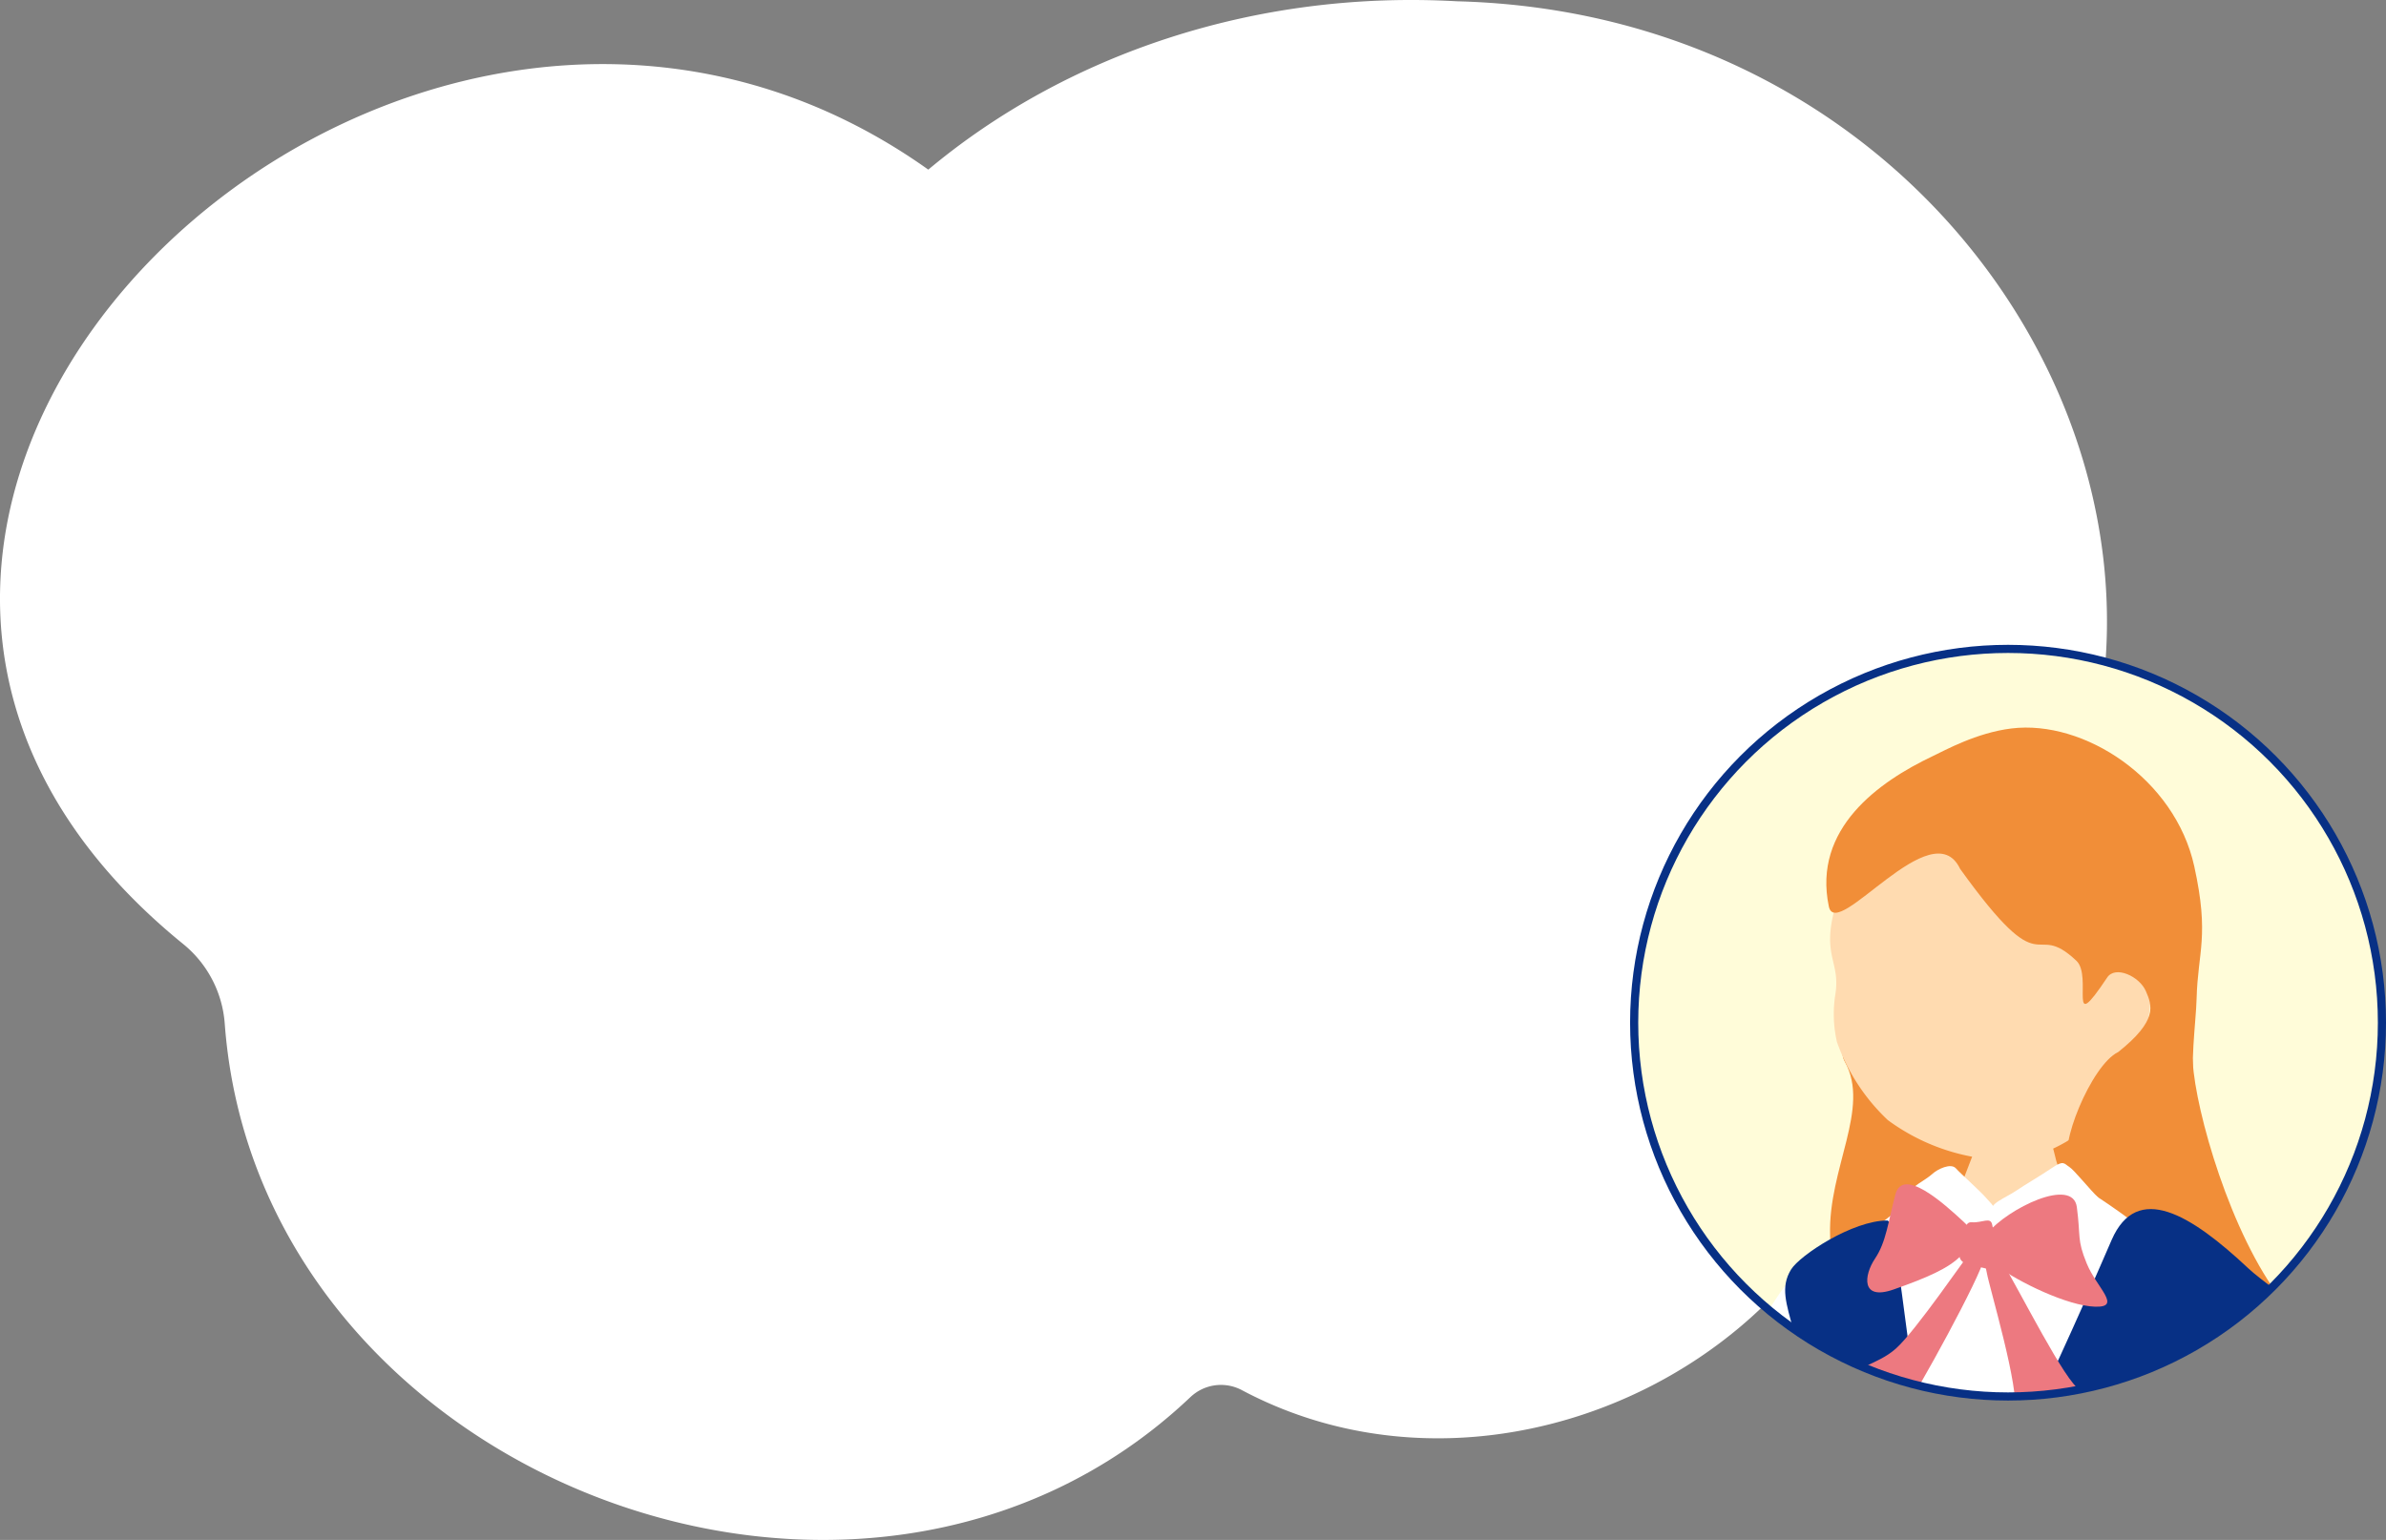 <svg xmlns="http://www.w3.org/2000/svg" xmlns:xlink="http://www.w3.org/1999/xlink" width="308.628" height="199.243" viewBox="0 0 308.628 199.243">
  <rect x="0" y="0" width="308.628" height="199.243" fill="#808080" stroke="none"/>
  <defs>
    <clipPath id="clip-path">
      <circle id="楕円形_307" data-name="楕円形 307" cx="48.362" cy="48.362" r="48.362" fill="#fffcd9" stroke="#073085" stroke-miterlimit="10" stroke-width="1.053"/>
    </clipPath>
  </defs>
  <g id="アートワーク_90" data-name="アートワーク 90" transform="translate(154.051 99.621)">
    <g id="グループ_9108" data-name="グループ 9108" transform="translate(-154.051 -99.621)">
      <path id="パス_26339" data-name="パス 26339" d="M29.071,132.449c4.338,58.487,82.317,88.712,124.9,48.321a5.747,5.747,0,0,1,6.657-.914c33.945,18.066,79.825-5.088,83.928-44.069C302.547,89.85,263.841,2.093,188.453.167c-26.324-1.488-50.744,7.019-68.378,21.781C51.667-26.725-45.332,66.084,23.712,122.155A14.658,14.658,0,0,1,29.071,132.449Z" transform="translate(0 0)" fill="#fff"/>
      <g id="グループ_9107" data-name="グループ 9107" transform="translate(211.378 83.957)">
        <circle id="楕円形_306" data-name="楕円形 306" cx="48.362" cy="48.362" r="48.362" fill="#fffcd9"/>
        <g id="グループ_9106" data-name="グループ 9106" clip-path="url(#clip-path)">
          <g id="グループ_9105" data-name="グループ 9105" transform="translate(-152.346 10.182)">
            <path id="パス_26340" data-name="パス 26340" d="M189.21,391.1a3.319,3.319,0,0,1-2.265,2.372h0c-1.1.324-1.91-.2-1.8-1.182l9.517-82.469c.338-2.926,2.211-5.827,4.176-6.4h0c1.963-.574,3.19,1.42,2.751,4.375Z" transform="translate(-49.192 -78.018)" fill="#073085"/>
            <path id="パス_26341" data-name="パス 26341" d="M322.668,203.718c.78-19.945-15.415-24.035-25.5-24.43s-44.881-8.671-58.72.775-6.32,26.257-4.969,40.906,4.827,20.1,2.6,31.984c-2.432,12.964-58.755,44.527-53.022,57.811,1.968,4.56-1.426,12.942,34.824,19.557,29.431,5.371,50.609,7.987,85.108-17.525,15.954-11.8,16.248-70.418,17.854-86.872S322.4,210.621,322.668,203.718Z" transform="translate(-49.325 -84.808)" fill="#51a7dd"/>
            <path id="パス_26342" data-name="パス 26342" d="M228.138,180.556c4.16,4.411,34.741,6.58,39.876,5.806,13.127-1.978,25.815-11.185,15.236-24.744-6.7-8.583-11.2-24.554-11.557-30.785-.569-9.851-25.912-4.293-27.669-4.454-3.39-.311-20.06-.555-17.325,4.383,3.317,5.991-2.172,13.773-1.923,22.379C225.016,161.439,223.952,177.43,228.138,180.556Z" transform="translate(-47.086 -87.497)" fill="#f18e38"/>
            <path id="パス_26343" data-name="パス 26343" d="M172.044,186.193c-5.455-6.228-9.746-15.16-12.11-16.966s-8.38-7.186-12.222-10.642c-1.564-1.406-2.4-4.525-3.868-10.768-.647-2.759,3.35-.258,4.02-3.519,1.128-5.49,3.717-2.709,5.017-3.809,2.248-1.9,2.833-2.493,4.783.946a34.1,34.1,0,0,1,3.3,7.592c.505,1.738,1.846,4.153,3,1.051s1.978-4.733,4.186-5.461,3.226.7,1.415,4.295c-1.2,4.613.292,10.787.242,13.525s3.048,4.709,6.915,9.012S177.5,192.422,172.044,186.193Z" transform="translate(-51.391 -86.753)" fill="#ffdbb0"/>
            <path id="パス_26344" data-name="パス 26344" d="M166.663,168.7c4.8-2.956,6.13-4.495,11.212.477,3.707,3.628,7.772,8.838,10.786,12.2,5.832,6.518,10.921,9.169,12.839,7.411,1.667-1.529,5.879-7.18,9.591-12.5,3.638-5.217,9.914-17.333,12.3-19.347,7.2-6.082,6.882,5.452,6.882,12.408,0,6.375,0,19.113-2.7,22.373-1.493,1.8-6.733,7.807-18.655,16.957-4.3,3.3-10.266,5.174-17.69-.732a141.862,141.862,0,0,1-16.568-16.269,175.6,175.6,0,0,1-12.17-15.035C159.838,172.594,160.967,173.029,166.663,168.7Z" transform="translate(-50.468 -85.888)" fill="#fff"/>
            <path id="パス_26345" data-name="パス 26345" d="M68.4,278.194c19.42-5.862,85.155-27.106,91.134-27.71s1.042,28.418,4.161,38.68c2.587,8.509-21.222,15.226-65.929,32.936-23.047,9.13-35.914,16.855-36.047,1.31C61.561,305.05,55.455,282.1,68.4,278.194Z" transform="translate(-55.835 -80.826)" fill="#f18e38"/>
            <path id="パス_26346" data-name="パス 26346" d="M303.233,392.115a3.317,3.317,0,0,1-1.721,2.793h0c-1.012.548-1.908.2-2-.781l-7.927-82.636c-.281-2.932.945-6.161,2.745-7.133h0c1.8-.973,3.416.72,3.6,3.7Z" transform="translate(-43.537 -77.977)" fill="#073085"/>
            <path id="パス_26347" data-name="パス 26347" d="M195.795,343.237c-.253-17.342-3.06-23.462-.4-32.678.561-1.947,17.922-14.209,22.507-14.643,7.64-.725,8.238,6.789,8.238,6.789.424,1.831-3.967,22.262-4.4,40.805C213.116,342.587,204.439,343.5,195.795,343.237Z" transform="translate(-48.708 -78.414)" fill="#ffdbb0"/>
            <path id="パス_26348" data-name="パス 26348" d="M197.479,384.267c-.359-14.052-.634-29.854-.831-43.414,8.644.268,17.321-.65,25.949.273-.44,19.022-1.636,40.774-4.223,52.84-2.106,9.816-8.007,35-3.115,44.251,3.093,11.125-30.361,21.825-35.9,16.134-6.049-6.209,13.242-13.409,17.5-21.141C200.673,426.283,198.167,411.153,197.479,384.267Z" transform="translate(-49.562 -76.031)" fill="#073085"/>
            <path id="パス_26349" data-name="パス 26349" d="M220.48,342.609c-3.222-16.583-6.111-29.548-5.985-31.173C215.732,295.614,245,300.18,245,300.18c12.972,7.239-1.751,19.99,1.044,37.76C237.815,340.176,229.132,344.107,220.48,342.609Z" transform="translate(-47.632 -78.217)" fill="#ffdbb0"/>
            <path id="パス_26350" data-name="パス 26350" d="M236.868,432.464c2.533-7.493-2.6-21.942-8.028-48.285-2.9-14.089-6.036-29.989-8.662-43.507,8.652,1.5,17.335-2.433,25.568-4.67,3,19.091,5.8,41.419,5.372,54.033-.339,10.034-1.7,35.866,4.748,44.106,5.009,10.405-23.706,31.35-32.16,24.961C217.2,454.185,234.042,440.826,236.868,432.464Z" transform="translate(-47.33 -76.281)" fill="#073085"/>
            <path id="パス_26351" data-name="パス 26351" d="M209.92,259.39c-6.559,19.633-12.61,21.834-24.35,37.268-5.356,7.042-11.075,13.55-10.121,16.986,1.22,4.4,3.929,1.23,12.115.978,11.522-.353,8.268-1.713,10.236-1.713,1.444,0,1.6,5.414,10.746,5.619,8.244.184,12.029-2.378,13.448-2.118,1.51.276-1.67,2.71,8.566,5.894,12.766,3.971,27.739,3.81,32.014,1.991,6.741-2.869,16.9,4.178,20.265,0,10.467-12.98,10.838-13.985,6.947-33.151-3.285-16.184-3.285-25.641-6.36-43.507-1.378-8-42.886-4.731-61.8-3.995C207.35,244.2,214.012,247.14,209.92,259.39Z" transform="translate(-49.713 -81.258)" fill="#8ec21f"/>
            <path id="パス_26352" data-name="パス 26352" d="M252.184,136.85c-.5.014-7.081.7-7.71.656-.22,1.137-3.046,8.2-3.552,9.634a96.633,96.633,0,0,1-8.476,16.946c7.47,6.452,28.166,8.823,32.9,2.658-1.339-.654-11.125-21.28-11.767-23.995C253.1,140.759,252.205,137.6,252.184,136.85Z" transform="translate(-46.678 -86.865)" fill="#ffdbb0"/>
            <g id="グループ_9098" data-name="グループ 9098" transform="translate(173.063 56.346)">
              <path id="パス_26353" data-name="パス 26353" d="M227.749,154.593c.558-2.039,11.553-10.56,13.057-8.674,1.171,1.469,4.715,3.556,7.451,2.318,3.067-1.388,5.345-2.572,6.437-3.129,2.066-1.053,13.181,8.375,15.292,9.31.608.226,6.207,30.718,7.875,47.863,1.621,16.672,1.639,40.6,2.127,48.144.674,10.39-39,6.306-43.884,6.021s-16.937,1.85-15.622-15.5C221.548,226.873,223.565,176.43,227.749,154.593Z" transform="translate(-220.382 -142.776)" fill="#fff"/>
              <path id="パス_26354" data-name="パス 26354" d="M258.405,147.341c-1.018-.927-3.09-3.552-3.76-3.968s-.692-.9-2.227.144-3.409,2.112-4.616,2.937c-1.339.915-3.785,1.8-3,2.7,1.288,1.483,3.523,4.1,4.382,5.117.531.627,3.839-1.316,6.046-2.76S259.692,149.678,258.405,147.341Z" transform="translate(-219.093 -142.89)" fill="#fff"/>
              <path id="パス_26355" data-name="パス 26355" d="M237.46,144.283c.667-.63,2.4-1.464,3.056-.735s3.174,2.953,3.959,3.878c.738.871,1.228,1.081.649,1.717-1.566,1.72-4.683,4.118-5.364,3.459-1.157-1.121-2.667-2.41-3.49-3.412s-1.487-1.658-1.529-2.549C234.706,145.895,236.314,145.275,237.46,144.283Z" transform="translate(-219.619 -142.87)" fill="#fff"/>
            </g>
            <path id="パス_26356" data-name="パス 26356" d="M262.892,135.341c-4.336,6.815-10.765,10.038-16.052,9.859a26.628,26.628,0,0,1-14.6-5.167,25.555,25.555,0,0,1-6.577-10.1,16.187,16.187,0,0,1-.2-6.222c.762-4.926-2.669-4.96,1.184-14.829,1.171-3,8.231-16.692,22.511-16.985C261.7,91.637,271.967,121.077,262.892,135.341Z" transform="translate(-47.086 -89.254)" fill="#ffdbb0"/>
            <path id="パス_26357" data-name="パス 26357" d="M241.619,107.665c-3.625-7.618-16.006,9.523-16.982,4.864-2.106-10.051,6.436-16.121,13.4-19.431,1.621-.77,5.7-3.046,10.228-3.6,9.38-1.145,21.151,6.5,23.643,17.85,1.985,9.036.454,11.023.3,17.106-.078,3.119-.96,8.93-.17,12.451,1.432,6.367,1.8,9.938-1.968,9.965-5.827.042-11.038,2.105-14.222-1.157-1.684-1.726,2.714-12.683,6.218-14.347,5.143-4.1,4.4-5.986,3.578-7.888s-3.936-3.351-5-1.759c-5.274,7.922-1.819-.119-3.982-2.161C250.791,114.012,252.821,123.259,241.619,107.665Z" transform="translate(-47.11 -89.387)" fill="#f18e38"/>
            <path id="パス_26358" data-name="パス 26358" d="M296.58,176.93c-3.129-11.568-13.9-17.614-17.2-20.715-7.447-6.993-14.4-11.227-17.69-3.678-2.736,6.286-16.6,38.685-20.4,38.81-4.147.136-6.938-41.326-8.606-41.329-4.477-.012-11.32,4.489-12.459,6.34-2.79,4.536,3.053,8.376,1.837,24.8-.374,5.041-1.633,14.8-2.813,16.665-1.213,1.919.08,8.506-.68,19.637-.8,11.755-2.979,25.307-3.044,30.5-.057,4.59-1.957,8.043,10.87,7.99,5.053-.021,33.113,1.121,36.3,1.336,7,.473,28.2,7.77,25.069-1.292-2.955-8.553-5.746-27.439,1.3-33.587C297.243,215.285,301.065,193.518,296.58,176.93Z" transform="translate(-47.584 -86.244)" fill="#073085"/>
            <g id="グループ_9099" data-name="グループ 9099" transform="translate(180.924 59.092)">
              <path id="パス_26359" data-name="パス 26359" d="M241.875,150.412c-2.788-2.607-7.952-7.176-8.9-3.6s-1.18,6.135-2.628,8.291-1.864,5.5,2.4,4,7.157-2.736,8.726-4.391S243.728,152.145,241.875,150.412Z" transform="translate(-227.767 -145.497)" fill="#ed7980"/>
              <path id="パス_26360" data-name="パス 26360" d="M244.022,151.849c2.761-3.351,11.14-7.392,11.659-3.475s-.011,4.15,1.28,7.3,4.617,5.694,1.082,5.589-9.853-3.143-12.823-5.351C243.6,154.7,243.593,152.369,244.022,151.849Z" transform="translate(-226.999 -145.43)" fill="#ed7980"/>
              <path id="パス_26361" data-name="パス 26361" d="M243.152,153.4c-.97,1.137-7.453,10.692-10.03,12.987s-6.058,2.338-5.119,4.245,1.794.9,3.352,2.821.957,3.559,2.733,1.076,10.054-17.52,10.475-19.914S244.738,151.538,243.152,153.4Z" transform="translate(-227.846 -145.134)" fill="#ed7980"/>
              <path id="パス_26362" data-name="パス 26362" d="M245.093,153.694c1.544,1.914,7.428,13.937,10.165,17.239s3.357,1.132,1.13,3.583-3.45,2.347-4.268,2.04-5.121,1.367-4.448-1.8-3.262-16.177-3.621-18.218S242.21,150.12,245.093,153.694Z" transform="translate(-227.022 -145.134)" fill="#ed7980"/>
              <path id="パス_26363" data-name="パス 26363" d="M242.27,150.168c1.322.113,2.446-.769,2.635.342s.759,1.91.448,3.263.831,2.95-1.177,2.4-4.022-.306-3.443-2.62S241.353,150.09,242.27,150.168Z" transform="translate(-227.167 -145.261)" fill="#ed7980"/>
            </g>
            <path id="パス_26364" data-name="パス 26364" d="M64.78,453.8c.052,1.841,2.134,3.3,4.652,3.279h0c2.518-.016,4.581-1.5,4.608-3.341l2.238-154.425c.079-5.477-3.484-10.013-7.961-9.984h0c-4.476.029-7.979,4.613-7.826,10.088Z" transform="translate(-55.817 -78.761)" fill="#f18e38"/>
            <path id="パス_26365" data-name="パス 26365" d="M156.294,415.872c.051,1.84,2.133,3.3,4.651,3.28h0c2.518-.017,4.581-1.5,4.608-3.342l2.239-154.424c.079-5.478-3.484-10.014-7.961-9.985h0c-4.477.031-7.98,4.614-7.827,10.089Z" transform="translate(-50.954 -80.777)" fill="#f18e38"/>
            <path id="パス_26366" data-name="パス 26366" d="M277.777,300.568c22.25-7.675,99.692-45.126,106.631-47.159s6.952,1.077,7.9,13.947c1.486,20.241-4.364,26.367-14.256,31.709-20.645,11.149-65.218,30.7-87.017,39.328-16.444,6.511-25.8,6.321-27.209-.653-1.393-6.9-1.787-23.074-1.838-27.389C261.927,305.541,262.948,305.684,277.777,300.568Z" transform="translate(-45.108 -80.701)" fill="#f18e38"/>
            <path id="パス_26367" data-name="パス 26367" d="M266.279,467.791c.051,1.841,2.134,3.3,4.652,3.28h0c2.518-.016,4.58-1.5,4.608-3.341L277.776,313.3c.079-5.477-3.484-10.013-7.961-9.984h0c-4.477.029-7.98,4.613-7.827,10.088Z" transform="translate(-45.108 -78.018)" fill="#f18e38"/>
            <path id="パス_26368" data-name="パス 26368" d="M375.026,425.533c.052,1.84,2.134,3.3,4.652,3.278h0c2.518-.016,4.581-1.5,4.608-3.341l2.239-154.425c.078-5.477-3.484-10.013-7.962-9.984h0c-4.476.029-7.979,4.613-7.826,10.089Z" transform="translate(-39.329 -80.263)" fill="#f18e38"/>
            <path id="パス_26369" data-name="パス 26369" d="M393.865,252.167,197.977,238.258c-12.809-1.289-32.6,1.738-43.88,6.7L63.626,279.612c-10.559,4.642-10.288,15.164,2.145,16.42l189.571,19.145c11.872,1.2,30.434-1.577,41.347-6.195l94.785-40.11C403.142,263.935,406.112,253.4,393.865,252.167Z" transform="translate(-56.053 -81.491)" fill="#edbc32"/>
            <path id="パス_26370" data-name="パス 26370" d="M391.819,252.2,199.289,232.83c-12.809-1.289-32.6,1.738-43.879,6.7L63.6,279.9c-10.559,4.642-8.945,9.448,3.488,10.7l189.57,19.145c11.873,1.2,30.435-1.577,41.348-6.195l94.784-40.11C404.454,258.507,404.067,253.434,391.819,252.2Z" transform="translate(-56.023 -81.78)" fill="#f18e38"/>
            <path id="パス_26371" data-name="パス 26371" d="M281.914,283.9a6.755,6.755,0,0,0,4.782-.2L333.231,261.7c1.354-.64,1.419-1.6.142-2.131l-31.86-13.275a6.761,6.761,0,0,0-4.782.2L250.2,268.5c-1.354.64-1.419,1.6-.142,2.132Z" transform="translate(-45.791 -81.067)" fill="#fedc5e"/>
            <g id="グループ_9100" data-name="グループ 9100" transform="translate(116.852 149.737)">
              <path id="パス_26372" data-name="パス 26372" d="M265.167,246.455c-6.487-4.212-21.138-6.428-27.479-7.06-5.56-1.059-17.979-4.679-19.575-5.321-5.223-2.1-7.73-2.718-16.657,3.147-1.567,1.03-7.443,3.624-13.631,7.153-8.982,5.124-20.857,12.123-20.781,13.741.083,1.777,10.781-2.787,27.351,6.129,4.363,2.349,19.788-4.259,37.043,7.092,1.631,1.073,5.307-2.6,7.224-4.036,8.424-6.323,20.615-14.394,20.615-14.394C264.229,249.136,266.919,247.593,265.167,246.455Z" transform="translate(-167.006 -231.514)" fill="#51a7dd"/>
              <path id="パス_26373" data-name="パス 26373" d="M265.57,242.436a.936.936,0,0,0-.273-.7c-5.837-5.3-24-8.126-32.167-4.688a7.1,7.1,0,0,1-3.938-.291c-8.745-4.178-22.577-6.65-27.6-4.256-1.695.807-7.444,3.624-13.632,7.154-8.13,4.637-18.6,10.8-20.462,13.129l-.046.035c-1.1.786.2,3.919.331,4.461.183.749,3.52-.161,6.3.035a52.936,52.936,0,0,1,12.932,2.447c5.712,1.943,6.536,3.418,8.083,3.8s6.857-.482,11.391-.428,12.1.734,18.851,3.895c5.654,2.648,5.932,3.41,7.094,3.035s6.221-4.723,10.219-7.383,18.88-13.922,20.574-14.8c1.609-.836,2.28-1.009,2.374-3.382A17.4,17.4,0,0,0,265.57,242.436Z" transform="translate(-167.008 -231.568)" fill="#fff"/>
              <path id="パス_26374" data-name="パス 26374" d="M194.533,260.195a.439.439,0,0,1-.305-.134.446.446,0,0,1,.006-.63c7.643-7.469,19.035-13.685,19.516-13.946,1.046-.568,2.573-1.48,4.189-2.445,3.838-2.293,8.614-5.147,10.814-5.713a.445.445,0,1,1,.222.861c-2.076.536-6.791,3.352-10.58,5.616-1.695,1.012-3.158,1.887-4.221,2.463-.477.258-11.763,6.417-19.318,13.8A.44.44,0,0,1,194.533,260.195Z" transform="translate(-165.568 -231.263)" fill="#51a7dd"/>
              <path id="パス_26375" data-name="パス 26375" d="M192.839,257.966a.439.439,0,0,1-.247-.083c-2.352-1.684-9.051-4.1-11.369-4.711a53.055,53.055,0,0,0-10.981-.832.445.445,0,1,1-.106-.884,52.971,52.971,0,0,1,11.314.855c2.248.594,9.118,3.028,11.661,4.848a.445.445,0,0,1-.272.807Z" transform="translate(-166.863 -230.514)" fill="#51a7dd"/>
              <path id="パス_26376" data-name="パス 26376" d="M228.731,264.906a.441.441,0,0,1-.225-.068c-5.064-3.192-11.7-4.751-15.213-5.394-3.545-.652-11.482-.454-14.784.019a.446.446,0,0,1-.125-.883c3.358-.48,11.445-.68,15.072-.013,4.361.8,10.6,2.41,15.524,5.517a.445.445,0,0,1-.249.821Z" transform="translate(-165.361 -230.156)" fill="#51a7dd"/>
              <path id="パス_26377" data-name="パス 26377" d="M230.344,265.405a.445.445,0,0,1-.244-.809c1.981-1.4,4.464-3.334,6.865-5.208,3.146-2.457,6.4-5,8.8-6.542,2.056-1.324,4.829-3.327,7.51-5.264,2.85-2.058,5.542-4,7.2-5.009a.446.446,0,0,1,.463.761c-1.626.987-4.3,2.921-7.139,4.969-2.691,1.944-5.474,3.955-7.549,5.291-2.367,1.524-5.6,4.051-8.735,6.495-2.41,1.881-4.9,3.827-6.9,5.235A.446.446,0,0,1,230.344,265.405Z" transform="translate(-163.665 -230.987)" fill="#51a7dd"/>
            </g>
            <g id="グループ_9101" data-name="グループ 9101" transform="translate(130.462 153.862)">
              <rect id="長方形_941" data-name="長方形 941" width="0.391" height="1.081" transform="matrix(0.07, 0.998, -0.998, 0.07, 34.61, 0.959)" fill="#51a7dd"/>
              <path id="パス_26378" data-name="パス 26378" d="M210.9,237.675c.952-.067,1.7-.527,1.661-1.025s-.835-.849-1.788-.781-1.7.526-1.661,1.024S209.951,237.741,210.9,237.675Z" transform="translate(-178.38 -235.465)" fill="#51a7dd"/>
              <path id="パス_26379" data-name="パス 26379" d="M211.034,238.155c1.319-.091,2.369-.746,2.332-1.457s-1.147-1.256-2.467-1.211l-28.657.967a1.9,1.9,0,1,0,.186,3.655Z" transform="translate(-179.931 -235.484)" fill="#51a7dd"/>
              <path id="パス_26380" data-name="パス 26380" d="M188.575,237.712c.247-.018.445-.14.438-.274s-.216-.236-.463-.227l-5.383.181a.357.357,0,1,0,.036.687Z" transform="translate(-179.782 -235.393)" fill="#fedc5e"/>
            </g>
            <g id="グループ_9102" data-name="グループ 9102" transform="translate(27.679 140.51)">
              <path id="パス_26381" data-name="パス 26381" d="M207.645,286.393c-8.388,4.958-9.822,7.406-14.433,6.86l-80.915-9.73c-5.133-.611-9.4-4.169-9.216-8.688.322-7.809,3.132-19.358,8.265-18.746L225.9,269.736c5.133.611,5.491,3.276.8,5.923C226.691,275.659,212.342,283.617,207.645,286.393Z" transform="translate(-81.232 -221.039)" fill="#073085"/>
              <path id="パス_26382" data-name="パス 26382" d="M199.325,291.893c.772,2.167-.7,3.691-3.263,3.387l-88.177-10.455a7.886,7.886,0,0,1-6.069-4.493l-19.276-54.1c-.772-2.167.7-3.69,3.263-3.387L173.98,233.3a7.886,7.886,0,0,1,6.069,4.493Z" transform="translate(-82.335 -222.806)" fill="#073085"/>
              <path id="パス_26383" data-name="パス 26383" d="M139.2,256.252c-.291,2.7-3.055,4.584-6.174,4.2s-5.41-2.881-5.119-5.585,3.055-4.584,6.174-4.2S139.491,253.549,139.2,256.252Z" transform="translate(-79.914 -221.328)" fill="#073085"/>
              <path id="パス_26384" data-name="パス 26384" d="M193.141,290.7a.373.373,0,0,1-.362-.2c-.26-.583-2.045-6.212-3.934-12.173-1.549-4.887-3.012-9.5-3.5-10.9a.445.445,0,0,1,.821-.29c.488,1.4,1.953,6.022,3.5,10.913,1.8,5.682,3.664,11.558,3.912,12.11a.388.388,0,0,1-.256.491A.53.53,0,0,1,193.141,290.7Z" transform="translate(-76.861 -220.462)" fill="#073085"/>
            </g>
            <g id="グループ_9103" data-name="グループ 9103" transform="translate(185.103 77.81)">
              <path id="パス_26385" data-name="パス 26385" d="M258.048,233.517c-2.438-.186-13.15-.7-16.829,1.425s-5.75,4.891-9.055,10.073c-1.253,1.964,1.29,2.244,1.1,3.134-.547,2.531.538,4.222,2.235,3.664,3.086-1.017,11.768-4.618,13.249-4.762,2.607-.255,10.17-2.26,11.638-3.967,1.292-1.5,3.76-1.3,7.556-1.592,9.451-2.03,4.6-10.065-3.622-9.25A34.5,34.5,0,0,1,258.048,233.517Z" transform="translate(-231.815 -159.608)" fill="#ffdbb0"/>
              <path id="パス_26386" data-name="パス 26386" d="M306.535,223.582c-.044-2.466-2.584-10.524-5.449-20.869-3.88-14.011-6.736-32.593-12.351-37.01-5.364-4.218-12.1-3.164-14.061,4.851-2.247,9.2,2,18.789,4.564,26.615,1.1,3.357,10.271,19.51,6.2,22.174-7.685,5.024-27.544,14.2-25.995,17.433,1.777,2.581,2.845,8.521,5.009,11.227,2.074,2.591,16.612-6.183,25.789-9.712C303.607,233.147,306.6,227.332,306.535,223.582Z" transform="translate(-230.351 -163.271)" fill="#8ec21f"/>
            </g>
            <g id="グループ_9104" data-name="グループ 9104" transform="translate(188.874 182.15)">
              <path id="パス_26387" data-name="パス 26387" d="M242.661,263.157c6.065-1.93,16.087-.217,18.261,3.044s1.1,11.739,1.1,17.826.544,10.967-3.062,12.826-6.316,2.459-13.489,2.29c-6.19-.145-9.738-2.21-9.972-7.684s-.017-13.953,0-19.94C235.516,267.07,237.878,264.679,242.661,263.157Z" transform="translate(-235.396 -262.346)" fill="#51a7dd"/>
              <path id="パス_26388" data-name="パス 26388" d="M257.626,291.3a1.576,1.576,0,0,1-.037-3.151,7.5,7.5,0,0,0,7.06-7.823c0-4.315-2.587-5.694-7.357-6.732a1.576,1.576,0,1,1,.668-3.08c3.2.7,9.842,2.139,9.842,9.812A10.631,10.631,0,0,1,257.662,291.3Z" transform="translate(-234.298 -261.914)" fill="#51a7dd"/>
              <path id="パス_26389" data-name="パス 26389" d="M248.184,264.976c4.32.244,6.67-.235,9.008.774,2.081.9,4.035,4.035-.978,5.888-5.179,1.915-11.372,1.04-16.182-.263-3.135-.851-1.916-4.321.122-5.462C242.611,264.538,245.4,264.818,248.184,264.976Z" transform="translate(-235.251 -262.213)" fill="#f18e38"/>
              <path id="パス_26390" data-name="パス 26390" d="M245.856,271.272a7.861,7.861,0,0,1-2.235-.309c-1.871-.548-2.912-1.288-3.091-2.2a1.884,1.884,0,0,1,.916-1.85.394.394,0,0,1,.489.617c-.332.264-.712.667-.631,1.082.053.273.406.974,2.538,1.6a10.888,10.888,0,0,0,5.373-.182,13.907,13.907,0,0,1,2.582-.38c.489-.006.957.011,1.413.026,1.555.053,2.592.044,2.673-.495a.38.38,0,0,1,.449-.332.393.393,0,0,1,.331.449c-.191,1.271-1.782,1.217-3.479,1.166-.444-.016-.925-.035-1.378-.025a13.3,13.3,0,0,0-2.432.363A17.251,17.251,0,0,1,245.856,271.272Z" transform="translate(-235.124 -262.108)" fill="#ffdbb0"/>
              <path id="パス_26391" data-name="パス 26391" d="M246.864,267.9a.394.394,0,0,1-.127-.767,9.38,9.38,0,0,1,6.085-.007.394.394,0,0,1-.206.76,8.545,8.545,0,0,0-5.624-.006A.422.422,0,0,1,246.864,267.9Z" transform="translate(-234.807 -262.118)" fill="#ffdbb0"/>
            </g>
            <path id="パス_26392" data-name="パス 26392" d="M220.605,338.507a.2.2,0,0,1-.186-.131c-1.524-4.278-4.923-17.625-4.377-21.843a.2.2,0,0,1,.219-.17.2.2,0,0,1,.172.22c-.539,4.161,2.842,17.409,4.359,21.66a.2.2,0,0,1-.121.252A.2.2,0,0,1,220.605,338.507Z" transform="translate(-47.553 -77.324)" fill="#51a7dd"/>
          </g>
        </g>
        <circle id="楕円形_308" data-name="楕円形 308" cx="48.362" cy="48.362" r="48.362" fill="none" stroke="#073085" stroke-miterlimit="10" stroke-width="1.053"/>
      </g>
    </g>
  </g>
</svg>
